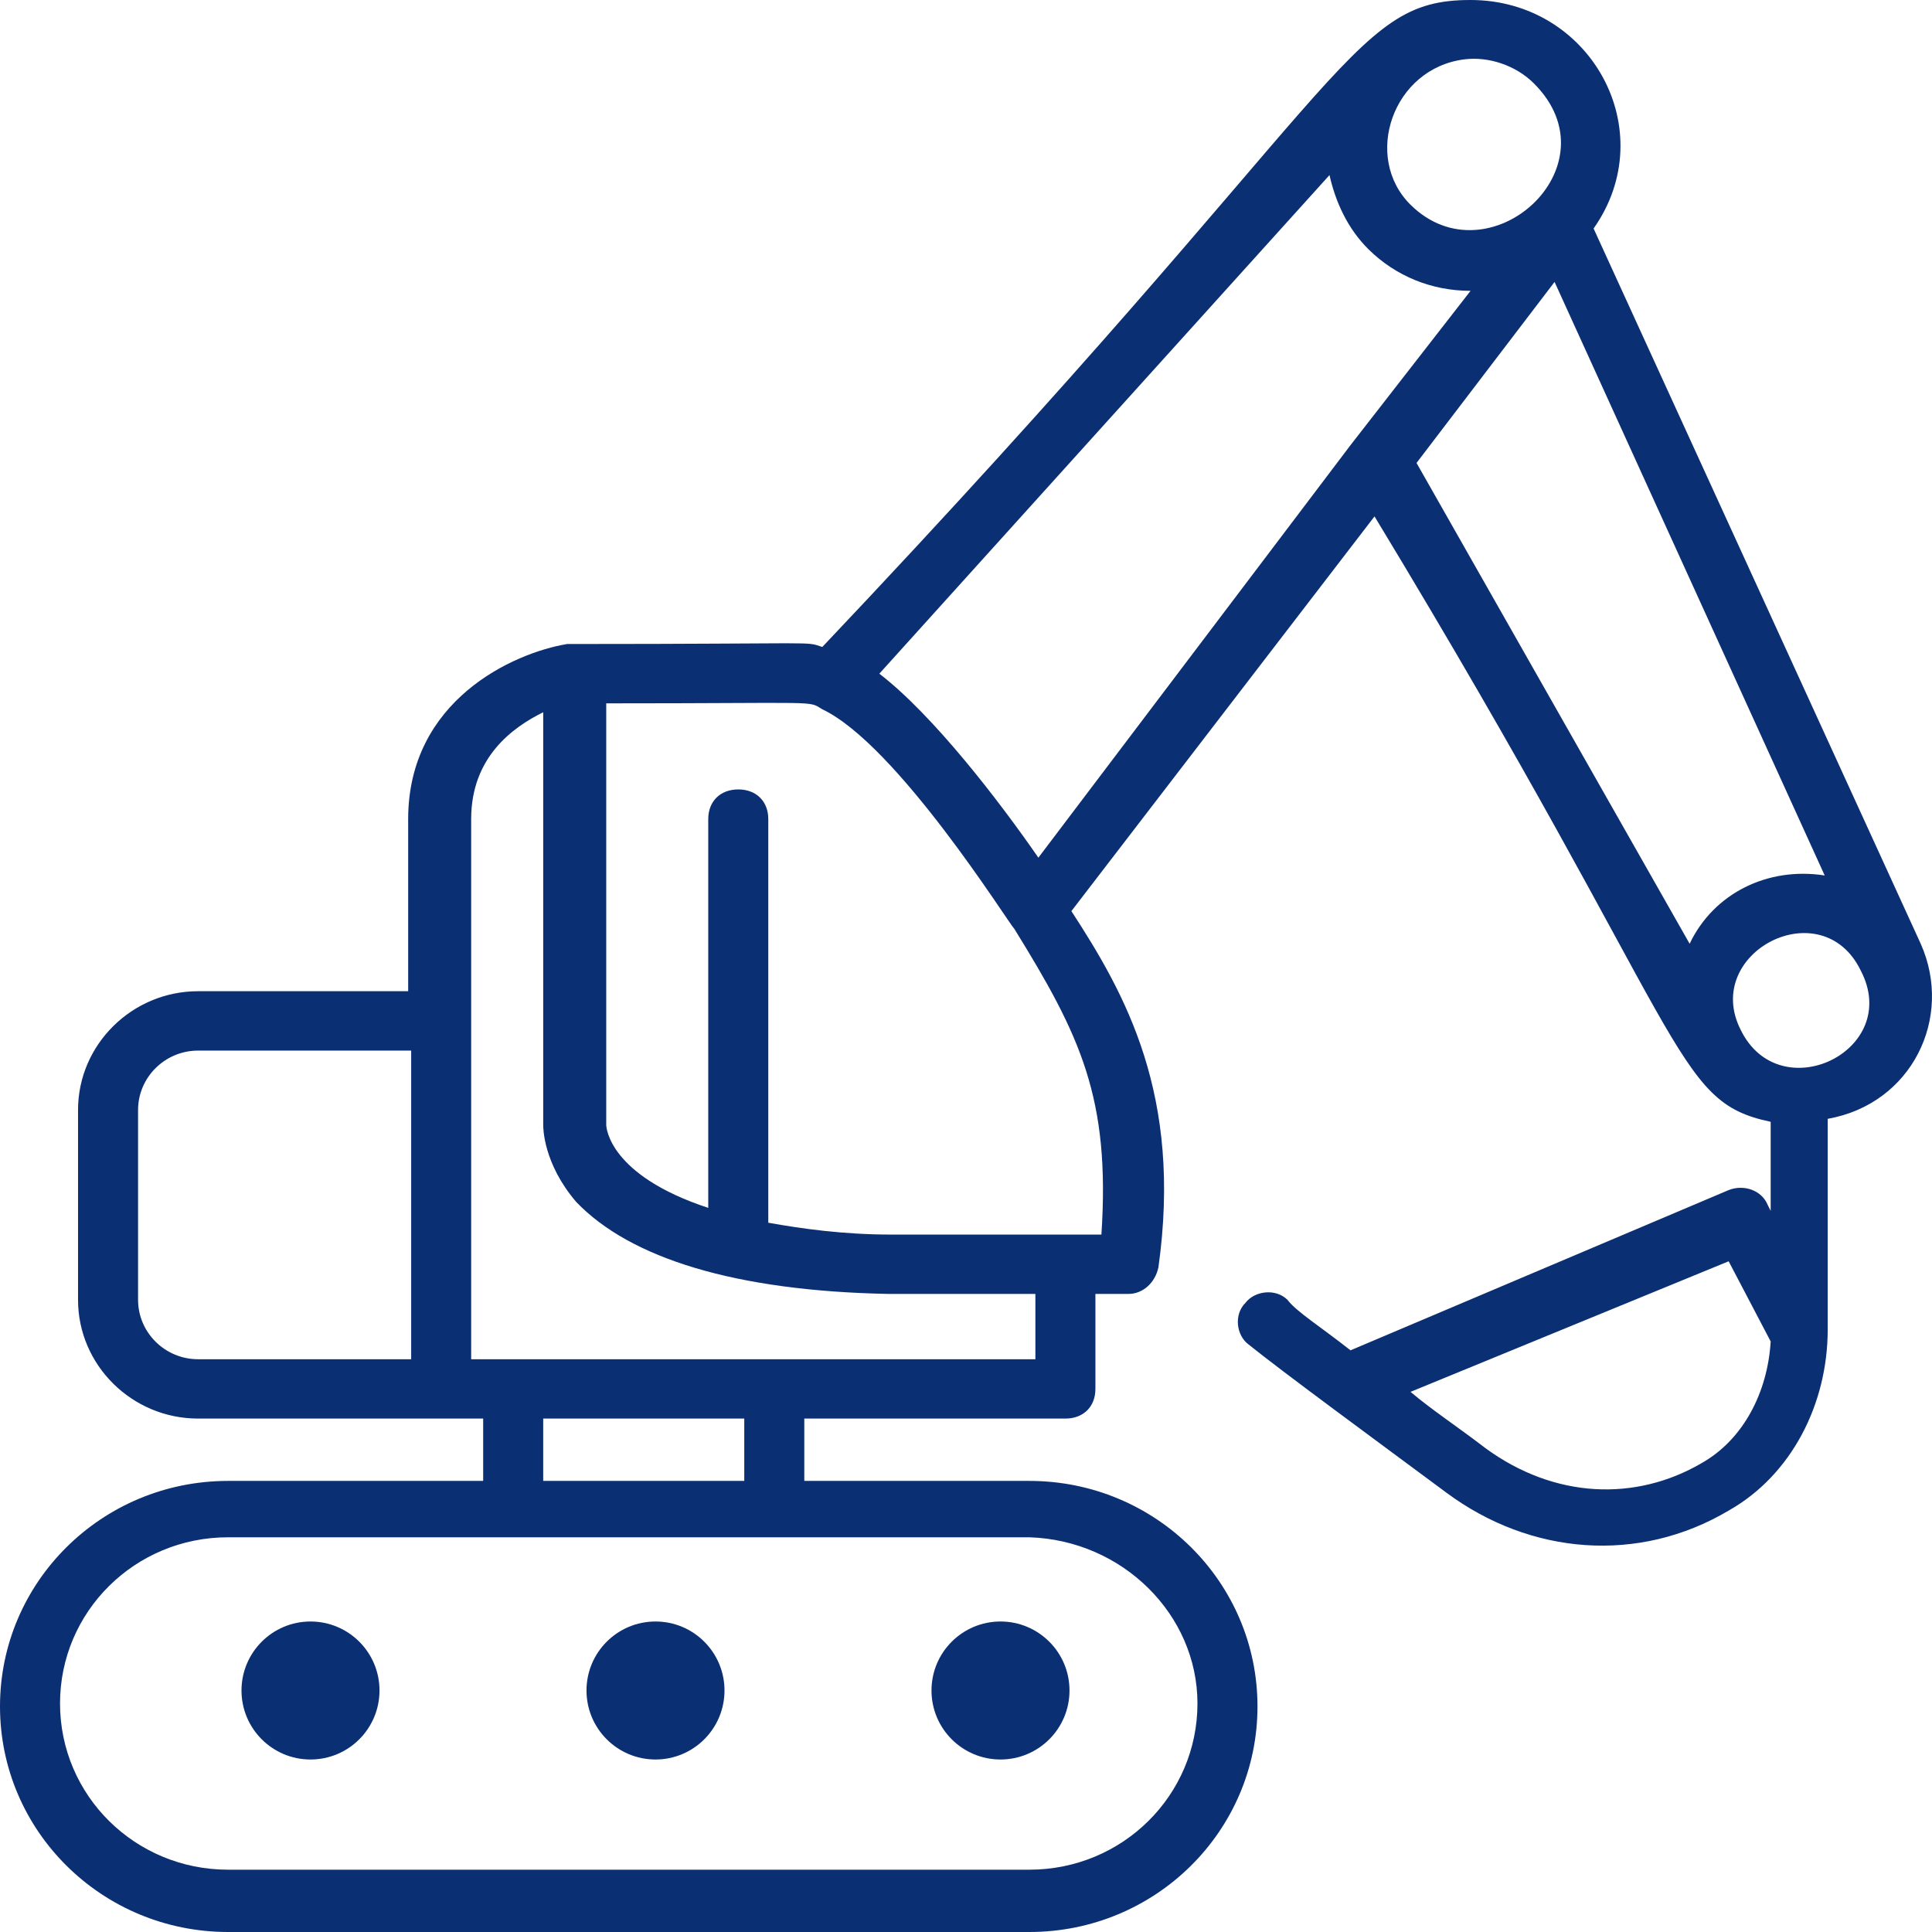 <svg width="56" height="56" viewBox="0 0 56 56" fill="none" xmlns="http://www.w3.org/2000/svg">
<path d="M55.673 27.355L46.191 6.624C48.192 3.785 46.104 0 42.625 0C39.058 0 39.232 2.495 23.835 18.753C23.313 18.581 23.922 18.667 16.615 18.667C16.615 18.667 16.615 18.667 16.528 18.667C16.528 18.667 16.528 18.667 16.441 18.667C14.875 18.925 11.831 20.301 11.831 23.742V28.731H5.741C3.828 28.731 2.262 30.28 2.262 32.172V37.677C2.262 39.57 3.828 41.118 5.741 41.118C6.176 41.118 14.353 41.118 14.005 41.118V42.925H6.611C2.958 42.925 0 45.849 0 49.462C0 53.075 2.958 56 6.611 56H29.837C33.491 56 36.449 53.075 36.449 49.462C36.449 45.849 33.491 42.925 29.837 42.925H23.313V41.118H30.881C31.403 41.118 31.751 40.774 31.751 40.258V37.505H32.708C33.143 37.505 33.491 37.161 33.578 36.731C34.274 31.742 32.621 28.817 31.055 26.409L39.841 14.968C49.062 30.194 48.453 31.914 51.324 32.516V35.097L51.237 34.925C51.063 34.495 50.541 34.323 50.106 34.495L39.145 39.14C38.275 38.452 37.579 38.022 37.319 37.677C36.971 37.333 36.362 37.419 36.101 37.763C35.753 38.108 35.84 38.71 36.188 38.968C37.145 39.742 39.841 41.72 41.929 43.269C44.365 45.075 47.496 45.333 50.106 43.785C51.933 42.753 52.977 40.688 52.977 38.538V32.43C55.412 32 56.63 29.505 55.673 27.355ZM53.933 28.129C55.151 30.452 51.585 32.172 50.454 29.849C49.323 27.613 52.803 25.806 53.933 28.129ZM42.451 1.72C43.147 1.634 43.93 1.892 44.452 2.409C46.887 4.817 43.147 8.172 40.885 5.935C39.493 4.559 40.363 1.978 42.451 1.72ZM4.002 37.677V32.172C4.002 31.226 4.784 30.452 5.741 30.452H11.918V39.398H5.741C4.784 39.398 4.002 38.624 4.002 37.677ZM34.709 49.376C34.709 52.043 32.534 54.194 29.837 54.194H6.611C3.915 54.194 1.74 52.043 1.74 49.376C1.74 46.71 3.915 44.559 6.611 44.559C12.265 44.559 16.963 44.559 22.443 44.559H29.837C32.534 44.645 34.709 46.796 34.709 49.376ZM21.573 42.925H15.745V41.118H21.573V42.925ZM30.011 39.398H22.443C20.181 39.398 15.919 39.398 13.657 39.398V29.591V23.742C13.657 21.936 14.875 21.075 15.745 20.645V32.602C15.745 32.688 15.745 33.72 16.702 34.839C18.268 36.473 21.312 37.419 25.749 37.505H30.011V39.398ZM31.925 35.785H25.836C24.444 35.785 23.226 35.613 22.269 35.441V23.742C22.269 23.226 21.921 22.882 21.399 22.882C20.878 22.882 20.529 23.226 20.529 23.742V35.011C17.659 34.065 17.572 32.688 17.572 32.602V20.387C23.922 20.387 23.4 20.301 23.835 20.559C26.01 21.591 29.228 26.753 29.402 26.925C31.316 30.021 32.186 31.828 31.925 35.785ZM25.488 19.527L38.536 5.075C38.71 5.849 39.058 6.624 39.667 7.226C40.45 8 41.494 8.43 42.625 8.43L39.145 12.903L30.098 24.86C28.968 23.226 27.054 20.731 25.488 19.527ZM45.06 8.172L52.89 25.376C51.237 25.118 49.671 25.892 48.975 27.355L41.059 13.419L45.06 8.172ZM49.323 42.409C47.409 43.527 45.06 43.441 43.06 41.978C42.277 41.376 41.494 40.86 40.885 40.344L50.106 36.559L51.324 38.882C51.237 40.344 50.541 41.72 49.323 42.409Z" fill="#0B2F73"/>
<circle cx="29" cy="49" r="2" fill="#0B2F73"/>
<circle cx="19" cy="49" r="2" fill="#0B2F73"/>
<circle cx="9" cy="49" r="2" fill="#0B2F73"/>
</svg>
